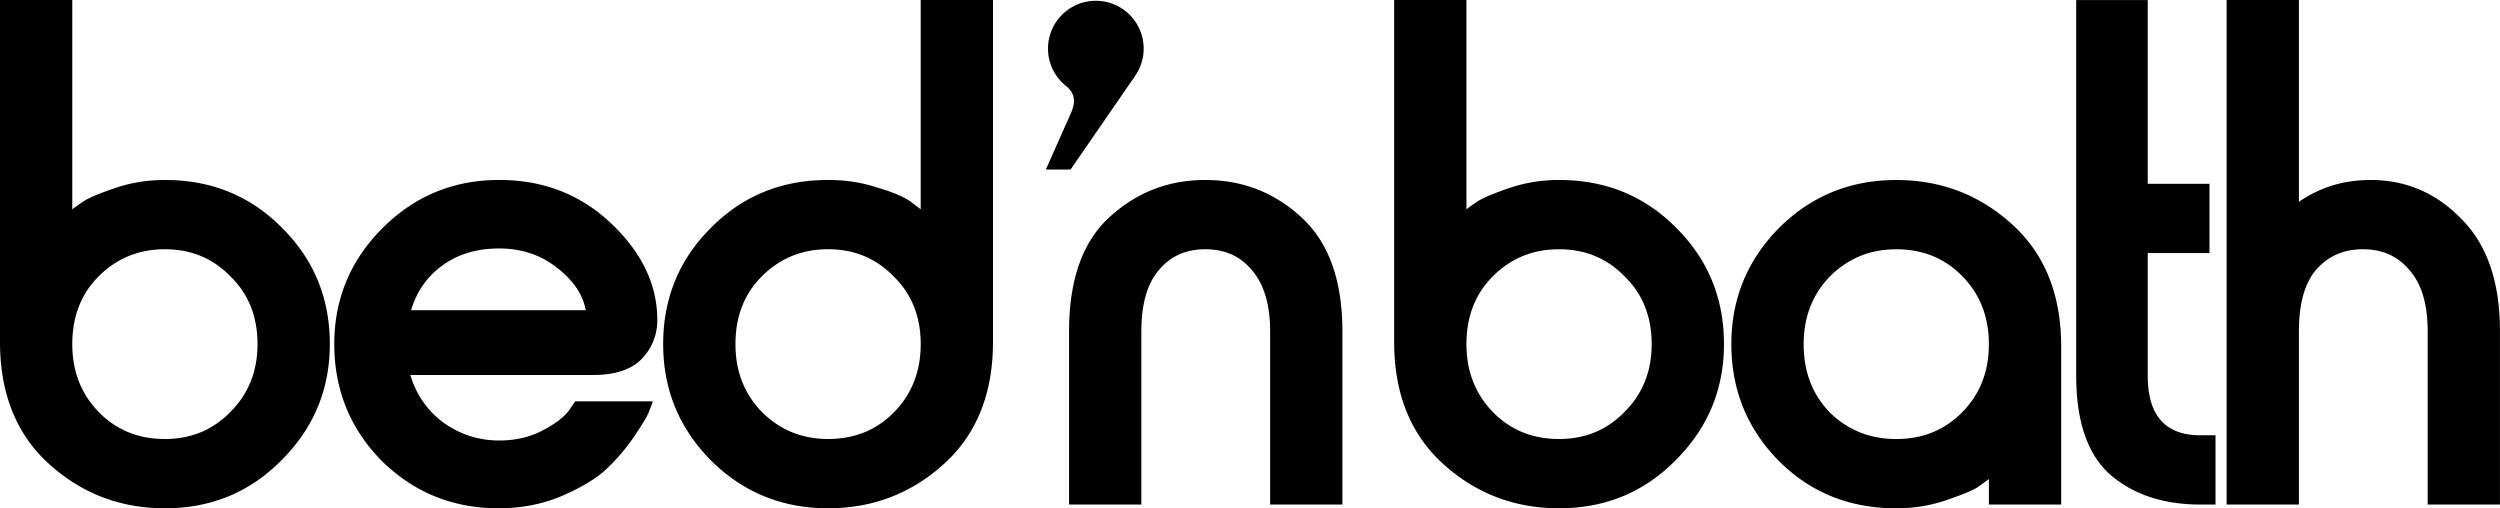 <?xml version="1.0" encoding="UTF-8"?>
<svg width="1283.7" height="261" version="1.1" viewBox="0 0 339.65 69.057" xmlns="http://www.w3.org/2000/svg" xmlns:cc="http://creativecommons.org/ns#" xmlns:dc="http://purl.org/dc/elements/1.1/" xmlns:rdf="http://www.w3.org/1999/02/22-rdf-syntax-ns#"><title>P-230702-2</title><g><path d="M9.821 0v28.441q.512-.41 1.432-1.023 1.023-.716 4.297-1.842 3.274-1.125 6.855-1.125 9.514 0 15.96 6.548 6.445 6.445 6.445 15.755 0 9.207-6.548 15.755-6.445 6.547-15.857 6.547-9.105 0-15.755-6.036T0 46.446V0zm25.167 46.754q0-5.627-3.683-9.207-3.58-3.684-8.9-3.684T13.4 37.546q-3.58 3.581-3.58 9.208 0 5.524 3.58 9.207 3.581 3.683 9.003 3.683 5.32 0 8.901-3.683 3.683-3.683 3.683-9.207zM67.818 24.448q9.003 0 15.244 5.934 6.24 5.934 6.24 13.095 0 3.069-2.148 5.32-2.148 2.148-6.547 2.148h-24.86q1.228 4.092 4.604 6.548 3.376 2.353 7.468 2.353 3.274 0 5.831-1.33 2.558-1.33 3.581-2.66l.92-1.33H88.69q-.205.614-.614 1.637-.41.92-2.148 3.478-1.74 2.455-3.888 4.4-2.148 1.84-6.036 3.478-3.785 1.534-8.287 1.534-9.31 0-15.857-6.445-6.445-6.548-6.445-15.857 0-9.208 6.547-15.755 6.548-6.548 15.857-6.548zm-11.97 17.699h23.735q-.614-3.274-3.99-5.831-3.274-2.558-7.775-2.558-4.604 0-7.775 2.353-3.07 2.25-4.195 6.036zM125.087 28.438V-.003h9.821v46.447q0 10.538-6.65 16.574-6.65 6.036-15.755 6.036-9.412 0-15.96-6.547-6.445-6.548-6.445-15.755 0-9.31 6.445-15.756 6.446-6.547 15.96-6.547 3.581 0 6.65 1.023 3.172.92 4.604 1.944zM99.92 46.751q0 5.525 3.58 9.208 3.684 3.682 9.004 3.682 5.422 0 9.002-3.682 3.581-3.684 3.581-9.208 0-5.627-3.683-9.207-3.58-3.683-8.9-3.683t-9.003 3.683q-3.581 3.58-3.581 9.207zM170.104 36.728q-2.353-2.865-6.343-2.865-3.99 0-6.343 2.865-2.353 2.762-2.353 8.287v23.53h-9.821v-23.53q0-10.435 5.422-15.448 5.524-5.116 13.095-5.116 7.57 0 13.095 5.116 5.524 5.115 5.524 15.448v23.53h-9.821v-23.53q0-5.422-2.455-8.287zM199.23 0v28.441q.512-.41 1.432-1.023 1.023-.716 4.297-1.842 3.274-1.125 6.855-1.125 9.514 0 15.96 6.548 6.445 6.445 6.445 15.755 0 9.207-6.548 15.755-6.445 6.547-15.857 6.547-9.105 0-15.755-6.036t-6.65-16.574V0zm25.167 46.754q0-5.627-3.683-9.207-3.58-3.684-8.9-3.684t-9.003 3.683q-3.581 3.581-3.581 9.208 0 5.524 3.58 9.207 3.581 3.683 9.003 3.683 5.32 0 8.901-3.683 3.683-3.683 3.683-9.207zM270.21 68.548V65.07q-.512.409-1.535 1.125-.92.614-4.194 1.74-3.274 1.125-6.855 1.125-9.514 0-15.96-6.446-6.445-6.547-6.445-15.857 0-9.207 6.445-15.755 6.548-6.547 15.96-6.547 9.106 0 15.755 6.036 6.65 6.036 6.65 16.574v21.484zm-25.167-21.791q0 5.627 3.58 9.31 3.684 3.58 9.004 3.58t8.9-3.58q3.683-3.683 3.683-9.31 0-5.525-3.58-9.208-3.581-3.683-9.003-3.683-5.32 0-9.003 3.683-3.581 3.683-3.581 9.208zM301 59.138v9.412h-2.046c-4.979 0-9.037-1.33-12.174-3.99-3.137-2.728-4.706-7.23-4.706-13.504V.006h9.719v24.962h8.389v9.412h-8.39v16.676c0 5.389 2.388 8.083 7.162 8.083zM312.33 0v27.418q4.297-2.967 9.72-2.967 7.263 0 12.378 5.32 5.218 5.218 5.218 15.244v23.53h-9.822v-23.53q0-5.524-2.455-8.287-2.353-2.864-6.343-2.864-3.888 0-6.343 2.762-2.353 2.762-2.353 8.389v23.53h-9.821V0zM148.88.105a6.5 6.5 0 0 0-6.5 6.5 6.5 6.5 0 0 0 1.99 4.675h-.006l.021.016a6.5 6.5 0 0 0 .629.528c1.03.998 1.16 2.019.446 3.626l-3.372 7.584h3.359l8.787-12.744h-.002a6.5 6.5 0 0 0 1.148-3.685 6.5 6.5 0 0 0-6.5-6.5z"/></g></svg>

